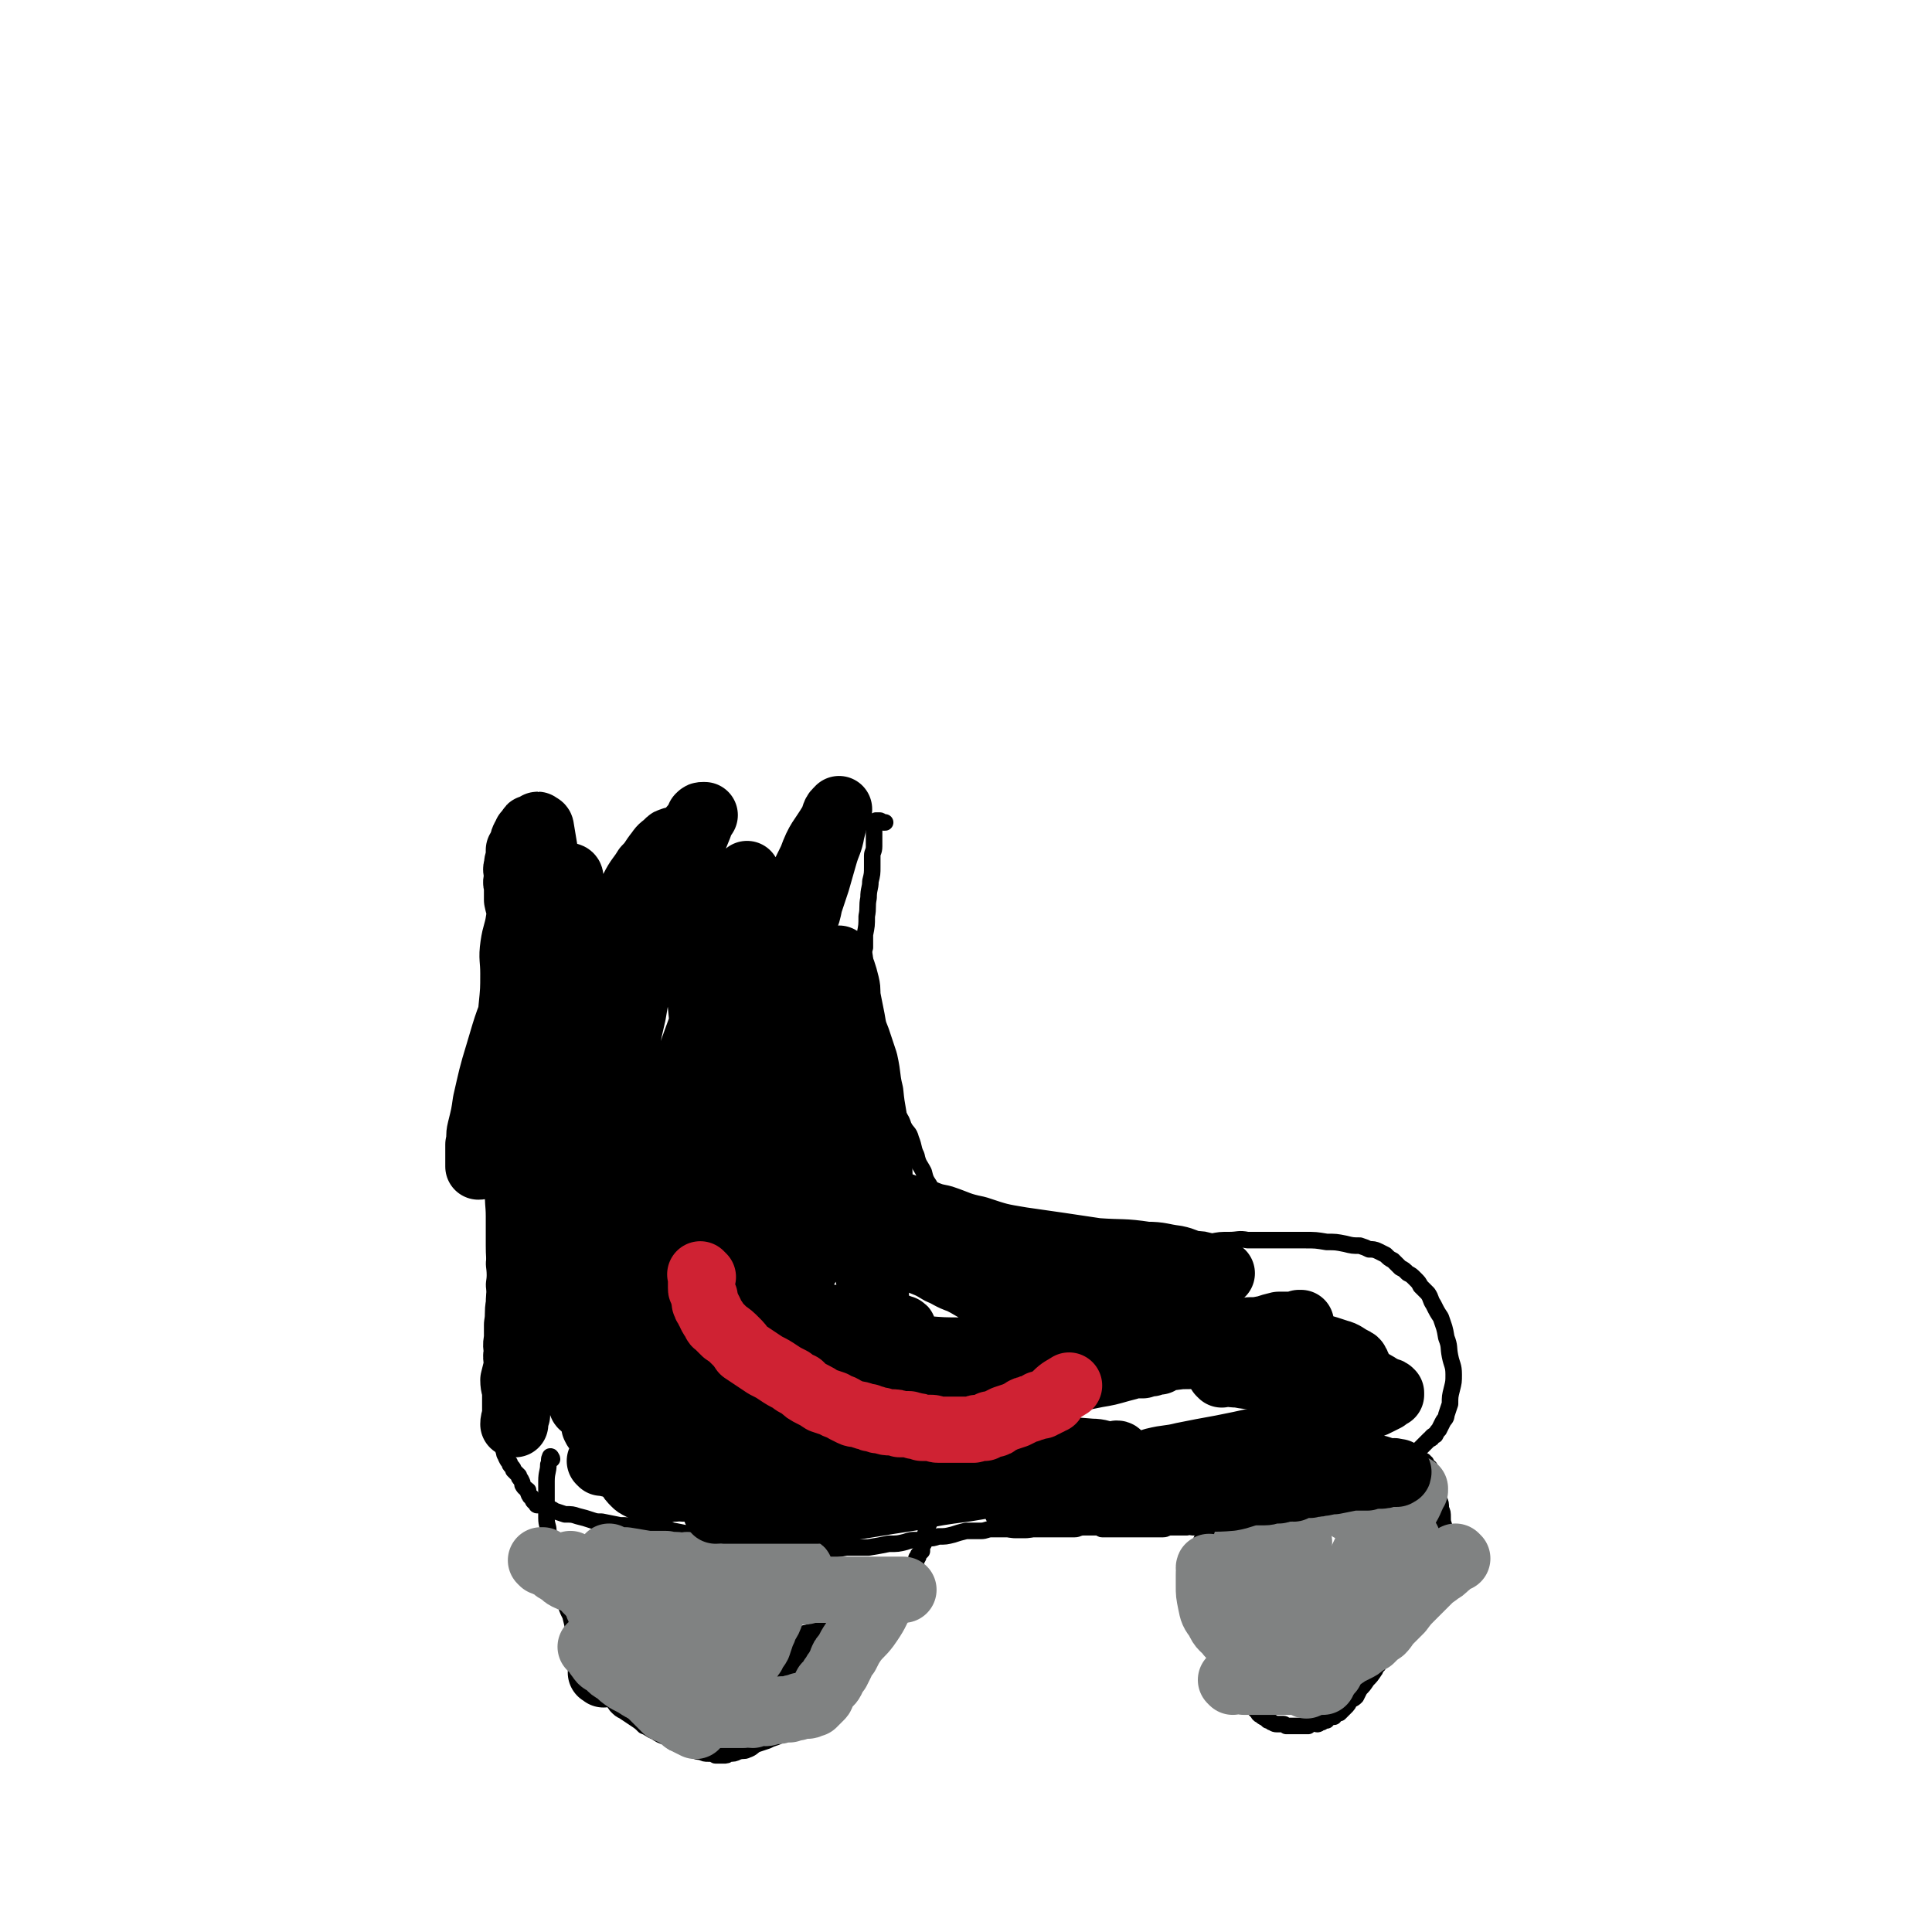 <svg viewBox='0 0 1050 1050' version='1.1' xmlns='http://www.w3.org/2000/svg' xmlns:xlink='http://www.w3.org/1999/xlink'><g fill='none' stroke='#000000' stroke-width='9' stroke-linecap='round' stroke-linejoin='round'><path d='M285,455c0,0 -1,-1 -1,-1 0,0 0,0 0,1 0,0 0,0 0,0 1,0 0,-1 0,-1 0,0 0,0 0,1 0,0 0,0 0,0 1,0 0,-1 0,-1 0,0 0,0 0,1 0,0 0,0 0,0 1,0 0,-1 0,-1 0,0 0,1 0,2 0,0 0,0 0,0 0,2 0,2 0,3 -1,3 -1,3 -1,6 -1,5 -1,5 -2,9 -1,4 -1,4 -2,9 -1,6 -2,6 -3,11 -1,6 -2,6 -3,13 -1,7 -1,7 -2,15 0,7 0,7 -1,15 0,6 0,6 -1,13 0,6 -1,6 -1,12 0,7 0,7 0,14 0,8 0,8 1,16 0,8 0,8 0,15 0,7 0,7 0,13 0,5 0,5 0,11 0,6 0,6 0,12 0,7 0,7 0,14 0,7 0,7 0,13 0,7 0,7 0,13 -1,5 0,5 0,10 0,4 -1,4 0,9 0,4 0,4 0,8 0,4 0,4 0,8 0,4 1,4 1,8 0,3 0,3 0,7 0,3 1,3 1,7 0,2 0,3 0,6 0,2 0,2 1,5 0,2 0,2 0,5 0,2 0,2 0,4 0,2 0,2 0,3 0,2 0,2 0,4 0,1 0,1 0,2 0,2 0,2 0,4 0,1 0,1 0,3 0,1 0,1 0,2 0,1 0,1 0,2 0,2 0,2 1,3 0,2 0,2 0,3 1,1 0,1 1,3 0,2 1,2 1,3 1,2 1,2 2,3 0,1 0,1 1,2 1,1 1,1 1,2 1,1 1,1 1,1 1,1 1,1 2,2 0,1 0,1 1,2 1,2 1,2 1,3 1,2 2,2 3,3 0,1 0,2 1,3 0,1 1,0 1,1 1,1 0,1 1,2 0,0 1,0 1,1 1,0 0,1 1,1 1,0 1,0 2,0 2,1 2,1 4,2 2,0 2,0 3,1 3,1 3,1 6,2 4,0 4,0 7,1 4,1 4,1 7,2 3,1 3,1 6,1 5,1 5,1 10,2 4,0 4,0 9,1 5,0 5,0 11,1 4,0 4,0 9,1 5,1 5,1 10,2 6,2 6,2 12,3 6,1 6,1 12,2 5,1 5,1 11,2 4,0 4,0 9,0 4,1 4,0 7,1 4,0 4,0 7,0 3,0 3,0 7,0 4,0 4,0 8,0 5,0 5,0 11,-1 6,0 6,0 12,0 6,-1 6,-1 11,-2 5,0 5,0 9,-1 3,-1 3,-1 6,-1 3,0 3,0 6,-1 3,0 3,0 6,-1 4,0 4,0 8,-1 3,-1 3,-1 7,-2 4,0 4,0 8,0 3,0 3,-1 6,-1 3,0 3,0 6,0 2,0 2,0 5,0 3,0 3,0 6,0 2,0 2,0 5,0 2,0 2,0 4,0 2,0 2,0 4,0 1,0 1,0 3,0 1,0 1,0 3,0 2,0 2,0 3,0 1,0 1,0 2,0 2,0 2,0 4,0 2,0 2,-1 5,-1 2,0 2,0 4,0 2,0 2,0 4,0 1,0 1,1 2,1 2,0 2,0 3,0 1,0 1,0 2,0 1,0 1,0 1,0 3,0 3,0 5,0 2,0 2,0 5,0 3,0 3,0 5,0 2,0 2,0 4,0 2,0 2,0 4,0 2,0 2,0 4,0 2,0 2,-1 4,-1 3,0 3,0 5,0 2,0 2,0 4,0 2,-1 2,0 3,0 2,0 2,0 3,0 1,0 1,0 3,0 1,0 1,0 2,0 1,0 1,0 3,0 1,0 1,0 2,0 1,0 1,0 2,0 2,0 2,0 3,0 1,-1 1,-1 1,-1 1,-1 1,-1 2,-1 1,0 1,0 2,0 2,0 2,-1 3,-1 2,0 2,0 4,0 2,0 2,0 3,0 2,-1 2,-1 4,-1 1,0 1,0 3,0 1,-1 1,-1 2,-1 1,0 1,-1 2,-1 1,0 1,0 2,0 0,0 0,0 0,0 1,0 1,0 2,0 1,0 0,0 1,0 1,-1 1,0 2,0 0,0 0,0 1,0 1,-1 1,-1 1,-1 1,-1 1,-1 2,-1 0,0 0,0 1,0 1,0 1,-1 2,-1 0,0 0,0 1,0 0,0 0,0 1,0 0,0 0,0 1,0 0,0 0,0 1,0 0,0 0,0 0,0 0,0 0,0 0,0 1,-1 1,-1 1,-1 1,-1 1,0 2,-1 1,0 1,0 1,0 1,0 1,0 2,-1 0,0 0,0 1,-1 0,0 0,1 1,1 0,-1 0,-1 1,-1 0,0 0,0 1,-1 0,0 0,0 0,0 0,0 0,-1 1,-1 1,0 1,0 2,-1 1,0 0,0 1,0 0,0 1,0 1,0 1,0 1,-1 2,-1 0,0 0,0 1,0 0,-1 0,0 1,-1 0,0 0,0 0,0 0,-1 0,-1 1,-1 0,0 0,0 0,0 0,-1 0,-1 1,-1 0,0 0,0 1,0 1,0 1,0 1,-1 1,0 1,0 2,-1 1,0 1,0 2,0 1,-1 1,0 2,-1 0,0 0,-1 1,-1 0,0 0,0 1,0 0,0 0,0 1,0 0,-1 0,-1 1,-1 0,0 -1,0 0,0 0,0 0,0 0,0 1,0 1,0 1,0 0,0 0,0 0,0 0,0 0,0 1,0 0,0 0,0 1,0 0,0 0,0 0,0 0,0 0,0 0,0 0,0 0,0 0,0 1,-1 1,-1 1,-1 0,0 0,0 0,0 1,0 1,0 2,-1 1,0 1,0 1,-1 1,-1 1,-1 2,-1 1,-1 1,-1 2,-1 1,0 1,0 2,0 1,-1 1,-2 2,-3 2,-1 2,0 3,-1 1,-1 1,-1 2,-2 1,0 1,-1 2,-1 2,-1 2,-1 3,-2 1,-2 1,-2 3,-3 1,-1 1,-1 2,-2 1,-1 1,-1 2,-2 1,-1 1,-1 2,-2 1,0 1,0 1,-1 1,-1 1,-1 2,-1 1,-2 1,-2 2,-3 1,-2 1,-2 2,-4 1,-2 2,-2 2,-4 1,-3 1,-3 2,-6 0,-4 0,-4 1,-8 1,-4 1,-4 1,-8 0,-5 -1,-5 -2,-10 -1,-5 0,-5 -2,-10 -1,-6 -1,-5 -3,-11 -2,-3 -2,-3 -4,-7 -2,-3 -1,-3 -3,-6 -2,-2 -2,-2 -4,-4 -1,-2 -1,-2 -3,-4 -2,-2 -2,-2 -4,-3 -2,-2 -2,-2 -4,-3 -2,-2 -2,-2 -4,-4 -2,-1 -2,-1 -4,-3 -2,-1 -2,-1 -4,-2 -2,-1 -3,-1 -5,-1 -2,-1 -2,-1 -5,-2 -4,0 -4,0 -8,-1 -5,-1 -5,-1 -10,-1 -6,-1 -6,-1 -12,-1 -5,0 -5,0 -11,0 -5,0 -5,0 -10,0 -5,0 -5,0 -10,0 -5,-1 -5,0 -10,0 -5,0 -5,0 -10,1 -5,0 -5,1 -10,1 -5,1 -5,0 -10,1 -4,0 -4,0 -9,0 -4,1 -4,1 -8,1 -2,0 -2,0 -5,0 -3,0 -3,0 -6,0 -2,0 -2,-1 -4,-1 -2,0 -2,0 -4,0 -1,0 -1,0 -2,0 -2,-1 -2,-1 -3,-1 -2,-1 -2,-1 -4,-1 -2,0 -2,0 -4,-1 -4,0 -4,0 -7,-1 -4,-1 -4,-1 -8,-2 -4,-2 -4,-1 -8,-2 -4,-1 -4,-1 -7,-2 -3,-1 -3,-2 -6,-3 -3,0 -3,0 -6,-1 -2,-1 -2,-1 -5,-1 -2,-1 -2,-1 -5,-1 -2,-1 -2,-1 -5,-1 -2,-1 -2,0 -4,-1 -2,0 -2,-1 -4,-1 -1,-1 -1,-1 -3,-1 -1,0 -1,0 -3,-1 -1,0 -1,0 -2,-1 0,0 0,-1 -1,-1 -1,0 -1,0 -2,-1 0,0 0,0 -1,-1 0,0 -1,0 -1,0 -1,-1 -1,-1 -2,-2 -1,-1 -1,-1 -2,-2 -1,-2 -1,-2 -2,-4 -2,-3 -2,-3 -3,-7 -2,-4 -3,-4 -4,-9 -2,-4 -1,-4 -3,-9 -1,-4 -2,-3 -4,-7 -1,-3 -1,-3 -3,-6 -1,-3 -1,-3 -2,-5 -2,-3 -2,-3 -2,-6 -1,-3 -1,-3 -2,-5 -2,-5 -2,-4 -3,-9 -2,-5 -1,-5 -2,-11 -1,-4 -1,-4 -2,-8 -1,-5 -1,-5 -2,-9 0,-3 0,-3 -1,-6 -1,-3 0,-3 -1,-5 0,-2 -1,-2 -1,-3 -1,-3 -1,-3 -1,-5 0,-2 0,-2 1,-4 0,-2 0,-2 0,-4 0,-2 0,-2 0,-4 0,-3 -1,-4 0,-7 0,-3 0,-3 0,-7 1,-5 1,-5 1,-10 1,-5 0,-5 1,-10 0,-5 1,-5 1,-9 1,-4 1,-4 1,-8 0,-3 0,-3 0,-6 0,-2 1,-2 1,-5 0,-2 0,-2 0,-4 0,-2 0,-2 0,-4 0,-1 0,-1 0,-2 0,-1 0,-1 0,-2 0,0 0,0 0,0 0,-1 0,-1 1,-2 0,0 0,0 0,0 1,0 1,0 2,0 1,0 1,1 2,1 1,0 1,0 1,0 '/><path d='M300,793c0,-1 -1,-1 -1,-1 0,-1 0,0 0,0 0,0 0,0 0,0 1,0 0,0 0,0 0,-1 0,0 0,0 0,0 0,0 0,0 1,0 0,-1 0,0 -1,1 0,2 -1,4 0,4 -1,4 -1,9 0,5 0,5 0,10 0,5 0,5 0,10 0,4 1,4 1,7 1,5 1,5 2,9 0,4 0,4 1,8 1,6 2,5 3,10 2,5 1,5 3,10 1,5 1,5 3,9 1,4 1,4 2,9 2,3 2,3 3,7 2,3 2,3 3,6 1,3 1,4 3,7 1,3 2,3 4,6 3,4 3,4 6,9 2,2 2,2 4,5 2,2 2,2 4,3 3,2 3,2 6,4 3,2 3,2 5,4 3,1 3,2 6,3 3,2 3,2 6,3 2,1 2,1 4,3 3,1 3,1 6,2 2,1 2,1 5,2 2,1 2,1 4,1 2,1 2,1 4,1 1,0 1,0 3,0 1,0 0,1 1,1 1,0 2,0 3,0 0,0 0,0 1,0 2,0 2,0 3,-1 3,0 3,0 5,-1 3,-1 3,0 5,-1 3,-1 3,-2 5,-3 3,-1 3,-1 6,-2 2,-1 2,-1 5,-2 2,-1 2,-1 4,-3 3,-1 3,-1 5,-2 2,-2 2,-1 4,-3 2,-1 2,-1 3,-2 1,-2 1,-2 3,-3 1,-1 1,-1 3,-2 1,-1 1,-1 2,-2 1,-1 1,-1 2,-1 1,-1 1,-1 2,-2 1,0 1,-1 2,-1 1,-1 1,-1 2,-2 1,0 2,0 3,-1 0,-1 0,-1 1,-2 1,-2 2,-2 3,-4 2,-1 1,-2 2,-3 2,-2 2,-2 3,-4 2,-3 1,-3 3,-6 1,-2 1,-2 3,-4 1,-3 1,-3 2,-5 1,-3 1,-3 2,-5 1,-2 2,-2 3,-4 0,-1 0,-1 1,-3 1,-2 1,-2 2,-4 1,-1 0,-2 1,-3 1,-2 2,-1 3,-3 1,-1 1,-1 2,-3 1,-1 0,-1 1,-2 0,-1 0,-1 1,-2 0,-1 0,-1 1,-2 1,-1 1,-1 2,-2 0,-1 0,-1 0,-1 1,-2 1,-2 2,-3 0,0 0,0 0,-1 1,-1 1,-1 2,-3 0,-1 0,-1 0,-1 1,-1 1,-1 1,-2 0,-1 0,-1 0,-1 0,-1 1,0 1,-1 0,0 0,-1 0,-1 0,0 0,0 1,-1 0,0 0,0 0,0 1,-1 1,-1 1,-1 0,-1 0,-1 0,-2 0,-1 0,-1 1,-2 0,-2 0,-2 1,-4 0,-1 0,-1 0,-2 1,-2 1,-2 1,-3 0,-1 1,-1 1,-3 0,-1 0,-1 0,-1 0,-1 0,-1 0,-2 0,0 0,0 0,0 0,-1 0,-1 0,-1 0,0 0,0 0,0 0,-1 0,-1 0,-1 0,0 0,0 0,-1 0,0 0,0 0,0 0,1 -1,0 -1,0 0,0 0,0 1,0 0,0 0,0 1,0 0,0 0,0 0,0 0,0 0,0 0,0 1,0 1,0 1,0 '/><path d='M654,838c0,0 -1,-1 -1,-1 0,0 0,1 0,1 0,0 0,0 0,0 1,0 0,-1 0,-1 0,0 0,1 0,1 0,0 0,0 0,0 1,0 0,-1 0,-1 0,0 0,1 0,1 0,0 0,0 0,0 1,0 0,-1 0,-1 0,0 0,0 0,1 0,0 0,1 0,1 0,1 1,1 1,2 0,1 0,1 1,3 0,2 0,2 1,5 0,1 0,1 0,3 1,2 1,2 2,5 1,3 1,3 1,6 1,3 1,3 2,6 0,4 0,4 1,7 1,4 1,4 2,7 0,4 1,4 2,7 1,3 0,4 1,7 1,4 2,3 3,7 1,3 1,3 1,5 1,3 1,3 2,6 1,2 1,2 3,4 1,2 1,2 2,3 1,2 1,2 2,4 0,1 0,1 1,2 1,1 1,1 2,2 1,1 1,2 2,2 1,1 1,1 3,2 0,0 0,0 1,1 1,0 1,0 2,1 1,0 1,1 3,1 1,0 1,0 3,0 1,0 1,0 2,1 2,0 2,0 3,0 1,0 1,0 3,0 1,0 1,0 2,0 1,0 1,0 2,0 1,0 1,0 2,0 1,-1 1,-1 3,-2 1,0 1,1 2,1 1,0 1,-1 2,-1 1,0 0,0 1,-1 1,0 1,0 2,0 0,-1 0,-1 1,-1 0,0 0,0 0,0 1,-1 1,-1 2,-1 0,0 0,0 1,0 0,0 0,-1 1,-2 1,0 1,0 2,0 1,-1 1,-1 2,-2 0,0 0,0 1,-1 1,-1 1,-1 1,-1 1,-1 1,-2 2,-3 1,-1 1,0 3,-2 1,-2 1,-2 2,-4 2,-2 2,-2 4,-5 2,-2 2,-2 4,-5 1,-1 0,-2 2,-3 1,-2 1,-2 2,-3 1,-1 1,-1 1,-2 1,-1 1,-1 2,-2 1,-2 0,-2 1,-3 1,-1 1,-1 2,-2 2,-2 2,-2 3,-4 1,-2 1,-2 2,-3 1,-3 1,-2 3,-5 1,-1 1,-1 2,-3 1,-2 1,-2 2,-4 1,-1 1,0 2,-2 1,-1 1,-1 1,-2 1,-2 1,-1 2,-2 1,-2 0,-2 1,-3 1,-2 1,-2 2,-3 0,-2 0,-2 1,-4 1,-2 1,-2 1,-4 1,-2 1,-2 2,-4 0,-2 1,-2 1,-4 0,-1 0,-1 0,-3 0,-2 1,-2 1,-4 0,-1 0,-1 0,-2 0,-2 0,-1 1,-2 0,-2 0,-1 1,-3 0,-1 0,-1 0,-2 -1,-3 -1,-3 -1,-5 0,-3 0,-3 -1,-5 0,-3 0,-3 -1,-5 -1,-2 -1,-2 -1,-4 -1,-2 -1,-2 -1,-4 0,-1 0,-1 -1,-2 0,-1 0,-1 0,-2 -1,0 0,0 0,0 -1,-1 -1,-1 -1,-2 0,0 0,-1 0,-1 0,-1 -1,0 -1,-1 0,0 0,-1 0,-1 0,-1 0,0 -1,-1 0,0 0,0 0,0 -1,-1 -1,-1 -1,-1 0,0 0,0 0,-1 -1,0 -1,0 -1,-1 '/></g>
<g fill='none' stroke='#000000' stroke-width='36' stroke-linecap='round' stroke-linejoin='round'><path d='M346,859c-1,-1 -1,-1 -1,-1 -1,-1 0,0 0,0 0,0 0,0 0,0 0,0 0,0 0,0 -1,-1 0,0 0,0 0,0 0,0 0,0 2,1 2,1 4,1 4,1 4,1 8,1 5,1 5,1 10,1 6,1 6,1 12,2 5,0 5,0 11,1 4,1 4,1 8,2 4,0 4,1 7,2 0,0 0,0 1,0 '/><path d='M328,910c-1,-1 -1,-1 -1,-1 -1,-1 0,0 0,0 0,0 0,0 0,0 0,0 -1,0 0,0 1,-1 2,-1 4,-1 2,-1 2,-1 5,-1 3,0 3,0 7,0 3,0 3,0 7,0 3,0 3,0 6,0 3,0 3,0 5,1 2,0 2,0 3,0 2,1 3,1 5,1 3,1 3,1 6,1 6,0 6,1 12,1 12,-1 12,-1 23,-4 17,-3 17,-3 34,-7 3,-1 3,-1 7,-2 '/><path d='M392,925c0,0 -1,-1 -1,-1 0,0 0,1 1,1 0,0 0,0 0,0 0,0 -1,-1 -1,-1 0,0 0,1 1,1 0,0 0,0 0,0 -6,-1 -6,-1 -11,-2 -5,0 -5,0 -10,-2 -6,-2 -6,-2 -12,-4 -5,-2 -5,-2 -9,-4 -4,-2 -3,-2 -6,-4 -2,-2 -2,-2 -4,-4 -2,-2 -2,-2 -4,-4 -1,-2 -1,-2 -2,-5 -1,-2 -1,-2 -2,-4 -1,-3 -1,-3 -2,-5 0,-1 1,-1 1,-1 0,-2 -1,-2 0,-3 0,-2 0,-2 1,-3 2,-1 2,-1 4,-2 4,-2 4,-2 8,-4 5,-1 5,-2 9,-3 4,-2 5,-1 9,-2 3,-1 3,-1 6,-1 3,-1 3,0 6,0 2,0 2,-1 5,0 3,1 2,1 5,2 4,2 4,2 7,4 3,3 3,3 5,5 3,3 3,2 6,5 1,1 1,1 2,3 1,2 1,2 2,3 1,2 1,2 1,4 0,1 0,1 0,3 -1,1 -1,1 -2,2 -2,2 -2,2 -3,3 -4,2 -4,2 -8,3 -7,1 -7,1 -13,2 -7,1 -7,0 -14,1 -6,0 -6,0 -12,0 -4,-1 -4,-1 -9,-2 -3,-1 -3,-1 -6,-2 -2,-1 -2,-1 -3,-2 -2,-2 -2,-2 -3,-3 -1,-2 -1,-2 -2,-4 -1,-2 -1,-2 0,-5 0,-3 0,-3 1,-6 1,-4 2,-4 4,-7 2,-4 2,-4 5,-7 2,-3 2,-2 4,-5 1,-1 1,-1 3,-3 1,-1 2,-1 3,-2 1,0 1,-1 1,-1 1,-1 1,-1 1,-1 '/></g>
<g fill='none' stroke='#808282' stroke-width='36' stroke-linecap='round' stroke-linejoin='round'><path d='M352,875c0,0 -1,-1 -1,-1 0,0 1,0 1,1 0,0 0,0 0,0 0,0 -1,-1 -1,-1 0,0 1,0 1,1 0,0 0,0 0,0 3,1 2,1 5,2 3,1 3,1 6,2 3,1 3,2 7,3 4,2 4,2 8,4 4,1 4,1 9,3 3,1 3,1 6,3 1,0 2,0 3,1 2,0 2,0 3,1 1,1 1,1 2,1 1,1 1,1 1,1 0,0 0,1 0,1 0,1 0,1 0,1 0,1 0,1 -1,2 0,1 -1,1 -1,2 -1,0 -1,0 -2,1 0,1 0,1 -1,1 -1,2 -1,2 -3,3 -2,1 -2,1 -4,1 -2,1 -2,2 -5,2 -3,1 -3,1 -7,1 -2,-1 -2,-1 -5,-2 -2,-1 -2,-1 -3,-2 -1,-1 -1,-1 -2,-3 0,-2 0,-2 1,-5 1,-3 1,-3 2,-6 2,-3 2,-3 3,-6 1,-2 1,-2 3,-3 1,-1 1,-1 2,-2 1,-1 1,-1 3,-1 1,-1 1,-2 3,-2 3,0 3,1 5,2 '/><path d='M355,898c-1,-1 -1,-1 -1,-1 -1,-1 0,0 0,0 0,0 0,0 0,0 0,0 0,0 0,0 -1,-1 0,0 0,0 3,-2 3,-2 6,-5 6,-4 6,-4 12,-7 9,-6 9,-5 18,-10 6,-3 6,-3 12,-6 3,-1 3,-1 6,-2 2,-1 2,-1 4,-1 2,-1 2,-1 3,-1 1,0 1,0 2,0 1,0 1,0 2,0 0,0 0,0 0,0 1,0 1,-1 1,0 1,1 0,1 0,2 0,2 -1,2 -1,4 0,3 0,3 0,6 -1,3 -1,3 -3,6 -1,3 -1,3 -2,5 -1,3 -1,3 -2,6 -1,2 -2,2 -3,5 -1,1 -1,1 -2,3 -1,1 -1,1 -3,3 -1,1 -1,2 -3,3 -2,2 -3,2 -6,3 -4,2 -4,2 -9,3 -4,1 -5,1 -10,1 -6,0 -6,0 -12,-1 -4,-1 -4,-1 -8,-3 -3,-2 -3,-2 -6,-5 -3,-3 -2,-3 -5,-6 -2,-3 -2,-3 -4,-7 -2,-3 -1,-3 -3,-6 -1,-2 -1,-2 -3,-4 0,-2 0,-2 -1,-4 0,-1 0,-1 0,-2 0,-1 0,-1 0,-2 0,-2 -1,-2 -1,-3 0,0 0,0 0,-1 0,-1 0,-1 0,-1 0,0 0,0 0,0 0,0 0,0 1,-1 0,0 0,0 1,-1 2,0 2,0 5,0 2,-1 2,-1 5,-1 3,0 3,0 6,1 3,0 3,0 6,1 3,1 4,1 7,3 3,3 3,3 6,6 3,3 2,3 5,6 3,2 3,2 6,4 2,2 2,2 4,4 2,2 2,2 4,4 0,0 0,0 1,1 '/><path d='M320,865c0,-1 -1,-1 -1,-1 0,-1 0,0 1,0 0,0 0,0 0,0 0,0 -1,0 -1,0 0,-1 0,0 1,0 0,0 0,0 0,0 0,0 -1,0 -1,0 0,-1 0,0 1,0 0,0 0,0 0,0 0,0 -1,0 -1,0 0,-1 0,0 1,0 0,0 0,0 0,0 0,0 0,0 0,0 1,0 1,-1 1,-1 2,0 2,0 3,0 1,0 1,0 2,0 1,0 1,0 3,1 1,1 1,1 2,1 2,2 2,2 4,3 2,2 2,2 4,5 3,3 3,3 6,6 3,4 3,4 6,8 2,3 2,3 4,6 2,2 2,2 4,4 2,1 1,1 2,3 1,1 1,1 1,2 '/><path d='M295,849c0,0 -1,-1 -1,-1 0,0 1,0 1,0 0,0 0,0 0,0 0,1 -1,0 -1,0 0,0 1,0 1,0 0,0 0,0 0,0 0,1 -1,0 -1,0 0,0 1,0 1,0 0,0 0,0 0,0 2,2 2,2 5,3 2,2 2,2 4,3 2,1 2,2 4,3 2,1 2,1 5,2 3,1 3,1 6,3 4,2 4,2 9,4 3,2 4,2 7,4 4,2 4,2 8,4 4,3 3,4 7,7 3,3 3,2 6,5 3,3 2,3 5,5 2,2 2,2 3,4 2,1 2,1 3,2 1,1 1,1 2,2 1,1 1,0 2,1 '/><path d='M311,851c0,0 -1,-1 -1,-1 0,0 0,0 1,1 0,0 0,0 0,0 0,0 -1,-1 -1,-1 0,0 0,0 1,1 0,0 0,0 0,0 0,0 -1,-1 -1,-1 0,0 0,0 1,1 0,0 0,0 0,0 1,1 1,1 2,2 1,2 1,2 2,3 1,2 1,2 2,4 2,3 3,3 5,6 2,3 2,3 3,7 2,4 1,4 3,9 1,4 1,4 3,8 2,3 2,3 4,7 2,3 2,3 3,6 2,2 2,2 4,5 1,2 1,2 3,4 1,2 1,2 3,4 2,2 2,2 5,4 2,2 2,2 4,4 3,3 3,3 5,5 2,1 3,1 5,2 1,1 1,1 3,2 1,1 1,1 2,2 1,0 1,0 2,1 2,1 2,1 4,2 0,0 0,0 0,0 '/><path d='M322,896c0,0 -1,-1 -1,-1 0,0 1,0 1,1 0,0 0,0 0,0 0,0 -1,-1 -1,-1 0,0 1,0 1,1 1,0 1,0 2,1 1,2 0,2 2,4 1,2 2,2 4,3 2,2 2,3 5,4 3,3 3,3 6,5 4,2 4,2 7,4 4,2 4,1 7,3 4,2 4,2 7,4 3,1 3,1 6,2 2,1 2,1 4,2 2,0 2,0 3,1 1,1 1,1 2,1 2,1 2,1 3,1 1,0 1,0 1,1 1,0 1,0 2,0 3,1 3,0 6,0 4,0 4,0 9,0 3,0 3,0 6,0 2,-1 3,0 5,0 2,-1 2,-1 3,-2 2,0 2,1 4,1 2,0 2,-1 4,-1 3,0 3,0 5,-1 2,0 2,0 4,0 2,-1 2,-1 4,-1 1,-1 1,0 2,-1 2,0 2,0 3,0 0,0 0,0 1,0 1,0 1,-1 1,-1 1,0 1,0 2,0 0,0 0,0 0,0 1,-1 1,-1 2,-2 1,-1 1,-1 2,-2 1,-1 0,-1 1,-2 1,-2 1,-2 2,-4 1,-1 2,-1 3,-3 0,-1 0,-1 1,-2 1,-2 1,-2 2,-3 1,-2 1,-2 2,-4 1,-3 1,-3 3,-5 2,-4 2,-4 4,-7 3,-4 4,-4 7,-8 5,-7 5,-8 8,-14 '/><path d='M332,847c0,0 -1,-1 -1,-1 0,0 0,1 1,1 0,0 0,0 0,0 0,0 -1,-1 -1,-1 0,0 0,1 1,1 0,0 0,0 0,0 0,0 -1,-1 -1,-1 0,0 0,1 1,1 0,0 0,0 0,0 4,1 4,1 8,1 6,1 6,1 12,2 5,0 5,0 10,0 4,1 4,0 8,1 3,0 3,-1 5,0 3,0 3,0 6,0 2,0 2,0 5,0 4,0 4,1 8,1 4,0 4,1 8,1 5,0 5,0 10,0 5,0 5,0 9,0 3,0 3,0 6,0 2,0 2,0 4,0 1,0 2,-1 3,0 1,0 1,0 1,1 '/><path d='M355,861c-1,0 -1,-1 -1,-1 -1,0 0,0 0,0 0,0 0,0 0,0 0,1 0,0 0,0 -1,0 0,0 0,0 0,0 0,0 0,0 0,1 0,0 0,0 -1,0 0,0 0,0 0,0 0,0 0,0 1,0 1,0 2,0 1,0 1,1 2,1 2,1 2,1 5,1 2,1 2,1 4,1 3,0 3,0 6,0 5,1 5,1 10,1 6,0 6,0 11,0 4,0 4,1 8,1 3,0 3,0 6,0 4,0 4,0 7,0 4,0 4,0 7,0 4,0 4,0 7,0 4,0 4,0 7,0 3,0 3,-1 6,-1 2,0 2,0 4,0 1,0 1,0 2,0 2,0 2,0 3,0 1,0 1,0 2,0 0,0 0,0 1,0 2,0 2,0 3,0 2,0 2,0 3,0 2,0 2,0 4,0 3,0 3,0 5,0 3,0 3,0 6,0 2,0 2,0 5,0 2,0 2,0 5,0 1,0 1,0 3,0 1,0 1,0 2,0 1,0 1,0 1,0 '/><path d='M706,838c0,0 -1,-1 -1,-1 0,0 1,1 1,1 0,0 0,0 0,0 0,0 -1,-1 -1,-1 0,0 1,1 1,1 0,0 0,0 0,0 0,0 -1,-1 -1,-1 0,2 1,3 1,6 0,3 0,3 0,6 0,5 0,5 0,10 -1,5 -1,5 -1,10 0,7 0,7 0,13 0,5 -1,5 -1,9 0,5 0,5 0,9 1,4 1,4 2,7 0,3 0,3 1,5 1,2 1,2 3,4 '/><path d='M679,838c-1,0 -1,-1 -1,-1 -1,0 0,1 0,1 0,0 0,0 0,0 0,0 0,-1 0,-1 -1,0 0,1 0,1 0,0 0,0 0,0 0,0 0,-1 0,-1 -2,4 -2,5 -3,9 0,5 0,5 1,10 0,5 0,5 2,11 2,5 2,5 5,11 2,3 3,3 5,7 2,3 2,3 4,6 2,2 2,2 4,4 2,1 2,1 3,2 1,1 1,1 2,2 '/><path d='M658,853c0,-1 -1,-1 -1,-1 0,-1 1,0 1,0 0,0 0,0 0,0 -1,2 -1,2 -1,4 0,3 0,3 0,6 0,4 0,4 1,9 1,5 1,5 4,9 2,5 3,4 6,8 3,3 3,3 7,6 2,2 2,2 4,4 2,2 2,2 4,4 2,1 2,0 3,1 1,1 1,2 2,2 2,1 2,1 3,2 '/><path d='M765,837c0,0 -1,-1 -1,-1 0,0 0,0 0,0 0,0 0,0 0,0 1,1 0,0 0,0 0,0 0,0 0,0 0,0 0,0 0,0 -1,5 -1,5 -2,9 -1,5 0,5 -2,10 -1,4 -2,4 -3,9 -2,5 -1,5 -3,10 -1,3 -1,3 -2,6 0,0 0,0 0,0 '/><path d='M757,823c0,-1 -1,-1 -1,-1 0,-1 1,0 1,0 0,0 0,0 0,0 0,0 0,-1 -1,0 0,0 0,1 -1,2 -2,2 -2,2 -4,4 -3,6 -3,6 -7,11 -4,9 -4,9 -9,18 -3,7 -3,7 -6,13 -2,4 -2,4 -4,8 -1,2 -1,2 -1,4 -1,1 -1,1 -1,2 0,1 0,1 0,2 '/><path d='M769,810c0,0 -1,-1 -1,-1 0,0 1,0 1,0 0,0 0,0 0,0 0,1 -1,0 -1,0 0,0 1,0 1,0 -1,3 -1,3 -2,5 -2,5 -3,5 -5,9 -2,4 -2,4 -4,8 -1,3 -1,3 -3,7 -2,4 -2,4 -3,8 -2,5 -1,5 -2,10 0,3 -1,2 -1,5 '/><path d='M792,847c0,0 -1,-1 -1,-1 0,0 0,1 0,1 0,0 0,0 0,0 1,0 0,-1 0,-1 -3,2 -2,3 -5,5 -2,2 -2,2 -4,3 -2,2 -3,2 -5,4 -2,2 -2,2 -5,5 -2,2 -2,2 -5,5 -3,3 -3,3 -6,7 -3,3 -3,3 -6,6 -2,2 -2,3 -4,5 -3,2 -3,2 -6,5 -2,1 -2,1 -5,3 -1,1 -1,1 -3,2 -2,1 -2,1 -4,2 -2,0 -1,1 -3,2 -1,0 -1,0 -1,0 '/><path d='M730,887c-1,0 -1,-1 -1,-1 -1,0 0,0 0,1 0,0 0,0 0,0 0,0 0,-1 0,-1 -2,1 -2,2 -4,3 -3,2 -4,2 -7,4 -4,2 -4,2 -7,4 -3,1 -3,1 -5,3 -2,1 -2,1 -4,2 -1,1 -1,1 -2,1 -1,1 -1,0 -2,1 -1,0 -1,0 -2,1 0,0 0,0 -1,0 -1,-1 -1,-1 -2,-1 0,-1 0,-1 0,-1 -1,-1 -1,-1 -1,-1 0,0 0,0 0,0 '/><path d='M715,883c-1,0 -1,-1 -1,-1 -1,0 0,1 0,1 0,0 0,0 0,0 0,0 0,-1 0,-1 -1,0 0,1 0,1 0,0 0,0 0,0 0,1 1,1 1,1 0,2 0,2 1,4 0,2 0,2 2,4 1,2 1,2 2,4 2,1 2,2 4,3 3,1 3,1 5,1 1,0 0,0 0,0 '/><path d='M700,883c-1,0 -1,-1 -1,-1 -1,0 0,1 0,1 0,0 0,0 0,0 0,0 0,-1 0,-1 -1,0 0,1 0,1 0,0 0,0 0,0 -1,2 -2,2 -3,4 -1,1 -1,1 -1,3 -1,1 0,1 0,3 0,1 0,1 1,2 0,1 0,1 1,1 0,1 0,1 1,2 1,1 1,1 2,2 0,1 0,1 1,1 1,1 1,2 2,3 1,1 1,1 2,2 2,1 1,1 3,2 2,1 2,1 4,1 4,1 4,1 7,1 2,0 2,-1 4,-2 0,0 0,0 0,0 '/><path d='M670,914c0,0 -1,-1 -1,-1 0,0 1,0 1,1 0,0 0,0 0,0 0,0 -1,-1 -1,-1 0,0 1,0 1,1 0,0 0,0 0,0 0,0 -1,-1 -1,-1 3,0 4,0 7,1 4,0 4,0 9,0 4,0 4,0 8,0 3,0 3,0 5,0 2,0 2,0 4,0 1,0 1,0 3,0 1,0 1,0 2,0 1,0 1,0 2,0 1,0 1,0 2,0 1,0 1,0 2,0 1,0 1,0 2,0 2,0 2,0 4,0 '/><path d='M692,869c0,0 -1,-1 -1,-1 0,0 0,0 1,1 0,0 0,0 0,0 0,0 -1,-1 -1,-1 0,0 0,0 1,1 0,0 0,0 0,0 3,-1 3,-1 6,-2 3,0 3,0 6,-1 5,-1 5,-2 9,-3 5,-1 5,-1 11,-2 4,-1 4,-2 8,-3 3,-1 3,0 6,-1 3,-1 3,-1 5,-2 1,-1 1,-1 2,-2 '/><path d='M735,820c0,0 -1,-1 -1,-1 0,0 0,1 0,1 0,0 0,0 0,0 1,0 0,-1 0,-1 0,0 0,1 0,1 0,0 0,0 0,0 1,0 0,-1 0,-1 0,0 0,1 0,1 2,1 2,1 4,2 4,1 4,2 8,2 6,0 9,-1 13,-2 '/></g>
<g fill='none' stroke='#000000' stroke-width='36' stroke-linecap='round' stroke-linejoin='round'><path d='M299,619c0,-1 -1,-1 -1,-1 0,-1 0,0 1,0 0,0 0,0 0,0 0,0 -1,0 -1,0 0,-1 0,0 1,0 1,-1 1,-2 1,-4 3,-6 3,-6 6,-12 4,-13 3,-13 8,-26 9,-21 10,-21 20,-42 9,-18 9,-18 19,-36 6,-12 6,-12 12,-24 4,-7 3,-7 7,-15 1,-3 1,-3 3,-7 1,-2 1,-2 3,-4 1,-1 1,-1 2,-2 0,-1 0,-2 0,-2 1,-1 1,-1 2,-1 0,0 0,0 1,0 0,0 0,0 0,0 -2,3 -2,3 -3,6 -4,10 -4,10 -8,19 -5,13 -5,12 -10,25 -7,17 -7,17 -12,35 -4,11 -4,11 -6,23 -3,13 -3,13 -5,25 -2,11 -2,11 -4,23 -1,9 0,9 -1,17 -1,8 -1,8 -1,15 -1,7 -1,7 -2,13 0,5 0,5 0,10 -1,3 -1,3 -1,6 0,2 0,2 0,4 0,2 0,2 0,3 0,1 0,1 0,1 0,0 0,0 0,0 0,0 0,0 1,-1 2,-1 2,-1 3,-2 5,-5 5,-5 9,-11 6,-10 6,-11 11,-22 6,-12 6,-12 10,-24 6,-16 6,-17 11,-33 5,-15 6,-15 10,-31 5,-15 4,-15 8,-31 3,-9 3,-9 6,-18 2,-5 2,-5 3,-10 1,-3 1,-3 1,-6 1,-1 1,-1 2,-3 0,0 0,0 1,-1 0,0 0,0 0,0 -2,3 -2,3 -3,6 -4,13 -4,13 -6,25 -4,17 -4,17 -7,34 -4,17 -4,17 -7,34 -2,12 -1,12 -3,25 -1,7 -1,7 -2,15 0,6 0,6 -1,12 0,5 0,5 0,10 -1,6 -2,6 -2,12 -1,5 -1,5 -1,11 0,4 0,4 0,7 0,3 0,3 0,5 0,2 1,2 1,3 0,1 0,1 0,1 0,1 0,1 0,1 0,0 0,0 0,1 0,0 0,0 1,0 0,0 0,0 0,0 0,-1 0,-1 1,-1 1,-3 1,-3 3,-7 4,-11 4,-11 8,-22 8,-22 8,-22 16,-44 8,-21 9,-21 16,-42 4,-11 3,-11 6,-22 1,-4 1,-4 2,-9 0,-2 -1,-2 -2,-4 0,-1 0,-1 0,-1 -1,-1 -2,-1 -3,-1 -1,0 -2,0 -3,1 -3,3 -3,4 -5,7 -5,8 -5,8 -9,16 -6,12 -6,12 -11,24 -5,12 -5,12 -9,24 -3,11 -3,11 -6,21 -3,8 -3,8 -5,16 -3,10 -3,10 -4,19 -2,7 -1,8 -2,15 -1,7 -1,7 -1,14 -1,5 -1,5 -1,11 0,4 -1,4 -1,7 0,3 0,3 0,6 0,1 1,1 1,3 0,1 0,1 0,2 0,0 0,0 1,1 0,0 0,0 0,0 0,1 0,1 1,1 1,1 1,1 1,1 1,0 1,0 1,0 1,0 1,0 1,0 1,0 2,1 2,0 2,-1 2,-2 3,-4 3,-8 3,-7 6,-15 5,-10 5,-10 9,-21 4,-13 4,-13 8,-25 3,-10 4,-10 6,-20 2,-6 2,-6 3,-12 2,-6 2,-6 3,-13 2,-9 2,-9 4,-18 2,-10 1,-10 4,-21 2,-8 2,-7 4,-15 2,-7 1,-7 3,-14 2,-6 3,-5 4,-11 2,-4 1,-4 2,-9 1,-3 1,-2 2,-5 1,-5 1,-5 2,-9 2,-5 2,-5 3,-10 2,-6 2,-6 4,-12 2,-7 2,-7 4,-14 2,-7 3,-7 4,-13 1,-4 1,-4 2,-8 0,-2 0,-2 1,-3 0,-1 1,0 1,-1 0,0 0,0 0,0 0,1 0,-1 0,0 -3,2 -2,3 -4,7 -6,10 -7,9 -11,20 -9,18 -8,18 -15,38 -8,19 -8,18 -14,38 -5,18 -4,19 -8,38 -3,13 -3,13 -5,26 -2,10 -2,10 -3,20 -1,8 0,8 -1,16 0,7 -1,7 -1,15 0,5 1,5 1,10 1,3 1,3 1,6 0,2 0,2 1,4 0,1 0,1 0,2 0,0 0,0 0,0 0,0 0,0 0,0 0,1 -1,0 -1,0 0,0 1,0 1,0 0,-1 0,-1 0,-3 -1,-4 -2,-4 -2,-8 -2,-11 -2,-11 -4,-23 -2,-17 -2,-17 -4,-34 -3,-22 -3,-22 -4,-44 -2,-21 -2,-21 -4,-41 -1,-15 -2,-15 -4,-30 -1,-8 -1,-8 -2,-16 -1,-5 -1,-5 -2,-10 -1,-3 -1,-3 -2,-6 0,-2 0,-2 -1,-4 -1,-1 -1,-1 -2,-3 0,-1 0,-1 0,-1 0,-1 -1,0 -1,0 -1,0 -1,0 -2,1 -3,3 -3,2 -5,5 -4,5 -3,5 -7,9 -3,5 -4,5 -7,11 -3,6 -3,6 -5,12 -4,9 -5,9 -8,19 -3,11 -2,12 -3,23 -2,12 -2,12 -4,24 -2,13 -2,13 -3,25 -2,10 -1,10 -2,19 0,5 -1,5 -1,11 0,4 0,4 0,7 0,2 -1,2 -1,5 0,1 0,1 0,3 0,2 0,2 0,3 0,2 0,2 0,3 0,1 0,1 0,1 -1,1 -1,1 -1,1 0,1 0,1 0,1 0,0 0,0 0,0 -1,-1 -1,-1 -1,-2 -1,-4 -1,-4 -1,-8 0,-9 0,-9 0,-17 -1,-13 -1,-13 -1,-26 -1,-13 -1,-13 -1,-26 0,-10 0,-10 -1,-20 -1,-9 -1,-9 -2,-17 -1,-7 -1,-7 -2,-14 0,-6 0,-6 1,-12 0,-5 0,-5 0,-10 0,-3 0,-3 1,-6 0,-2 0,-2 0,-4 1,-1 1,-1 1,-1 0,0 0,0 0,0 0,0 -1,-1 -1,-1 0,0 1,0 1,1 0,1 0,1 0,2 -1,2 0,2 -1,4 -2,4 -3,4 -5,8 -5,9 -4,10 -9,19 -6,14 -7,14 -12,29 -7,16 -7,16 -12,33 -4,13 -4,14 -7,27 -1,7 -1,7 -3,15 -1,4 0,4 -1,8 0,3 0,3 0,5 0,2 0,2 0,3 0,1 0,1 0,2 0,1 0,1 0,1 0,0 0,0 0,0 0,0 0,1 0,1 1,0 1,0 2,-1 1,-1 0,-1 2,-2 0,-1 1,0 2,-1 1,-2 1,-3 2,-5 1,-5 0,-5 1,-10 2,-10 2,-10 4,-20 2,-12 2,-12 3,-24 1,-12 1,-12 2,-23 1,-10 1,-10 1,-19 0,-8 -1,-8 0,-15 1,-7 2,-7 3,-14 1,-6 0,-6 -1,-11 0,-4 0,-4 0,-8 -1,-2 0,-2 0,-5 0,-3 -1,-3 0,-5 0,-2 0,-2 1,-5 0,-2 0,-2 0,-4 1,-1 1,-1 2,-3 0,-2 0,-2 1,-4 1,-1 1,-1 1,-2 1,-1 1,-1 2,-2 0,-1 0,-1 1,-1 1,-1 1,0 2,-1 0,0 0,0 1,0 0,-1 0,-1 1,0 0,0 1,0 1,1 1,6 1,6 2,12 1,14 2,14 2,28 1,21 1,21 1,41 0,20 -1,20 -1,41 0,15 0,15 1,31 0,10 0,10 0,19 1,9 1,9 1,18 0,9 0,9 1,17 0,7 0,7 1,15 1,6 1,6 2,13 1,5 1,5 2,10 1,6 1,6 2,12 1,7 2,7 3,13 0,7 0,7 1,13 1,6 1,6 2,12 0,4 0,4 1,9 0,3 0,3 0,5 0,2 0,2 1,3 0,1 0,1 1,2 0,0 0,0 0,0 0,0 -1,0 -1,-1 0,-1 1,-1 1,-2 1,-3 0,-3 0,-6 0,-4 0,-4 0,-8 0,-7 1,-7 0,-13 0,-10 -1,-10 -1,-20 -1,-11 -1,-11 -2,-22 0,-12 -1,-12 -1,-24 -1,-14 -1,-14 -1,-29 0,-12 0,-12 -1,-24 0,-9 0,-9 -1,-18 0,-5 0,-5 0,-10 -1,-2 -1,-2 -1,-4 0,0 -1,0 -1,-1 0,0 0,0 0,-1 0,0 0,0 0,0 0,1 0,1 -1,1 -1,2 -1,2 -2,5 -3,5 -3,6 -5,11 -4,8 -5,8 -8,17 -4,8 -4,8 -6,16 -2,7 -3,7 -4,15 -1,7 0,7 0,15 0,8 0,8 0,16 0,9 1,9 1,19 0,6 -1,6 -1,13 -1,5 0,5 -1,11 0,4 0,4 0,8 -1,4 0,4 0,7 -1,3 0,3 0,7 -1,4 -1,4 -2,8 0,4 1,4 1,7 0,3 0,3 0,5 0,2 0,2 0,4 0,2 0,2 0,3 0,1 0,1 0,2 0,1 0,1 0,2 0,0 0,0 0,0 0,1 0,1 0,1 0,0 0,0 0,0 0,0 -1,0 -1,0 0,-3 1,-3 2,-5 0,-6 -1,-6 0,-12 0,-9 0,-9 1,-17 0,-12 -1,-12 0,-23 1,-8 1,-8 3,-16 0,-5 0,-5 1,-10 0,-3 0,-3 1,-6 0,-2 0,-2 1,-3 0,-2 1,-1 1,-3 1,0 0,-1 1,-1 0,-1 0,-1 1,-2 1,0 0,0 1,0 0,-1 1,-1 1,-2 0,0 0,0 0,0 1,-1 1,-1 2,-1 1,-1 1,-1 2,-1 1,0 1,0 2,0 1,1 1,1 2,2 2,2 2,3 3,5 3,8 4,8 6,16 3,10 3,10 6,21 2,10 2,10 4,20 2,7 2,7 4,15 2,7 2,7 4,14 2,6 1,6 3,12 2,6 2,6 5,12 1,4 1,4 3,9 1,2 1,2 3,4 1,2 1,2 3,4 1,1 1,1 3,2 2,1 2,1 4,2 1,0 2,0 3,0 3,0 3,0 5,0 1,0 1,0 3,-1 2,0 2,0 4,0 2,-1 2,0 4,0 1,-1 1,0 1,0 '/><path d='M327,795c0,0 -1,-1 -1,-1 0,0 0,0 0,0 0,0 0,0 0,0 1,1 0,0 0,0 0,0 0,0 0,0 0,0 0,0 0,0 4,1 4,2 8,2 7,1 7,0 14,0 8,-1 8,-1 16,-2 13,-1 13,-1 26,-3 13,-1 13,-1 25,-3 10,0 11,0 21,-1 11,-1 11,-1 23,-2 11,-1 11,-1 23,-2 8,0 8,0 17,0 7,0 7,0 15,0 8,0 8,1 17,1 7,1 7,1 15,1 6,1 6,1 12,2 5,0 5,0 10,1 4,1 4,1 8,1 5,1 5,0 10,1 5,0 5,0 10,1 3,0 3,0 6,0 2,0 2,0 4,0 1,0 1,0 2,0 0,0 0,0 0,0 0,0 0,-1 -1,-1 -1,0 -1,1 -3,1 -6,-1 -6,-2 -11,-2 -12,-1 -12,-1 -23,-1 -17,-1 -17,0 -33,0 -20,1 -20,1 -39,2 -21,1 -21,2 -42,4 -16,1 -16,1 -33,3 -11,2 -11,2 -23,3 -7,1 -7,1 -14,2 -3,0 -3,0 -6,1 -1,0 -1,0 -1,0 0,0 0,0 0,0 0,0 -1,-1 -1,-1 0,0 0,0 1,1 0,0 0,0 1,0 0,1 0,1 1,1 2,0 2,0 4,0 5,0 5,1 10,1 9,0 9,0 18,0 10,-1 10,-1 20,-1 18,-1 18,0 35,0 13,0 13,0 25,0 13,0 13,0 26,0 11,0 11,0 22,0 8,0 8,0 16,0 5,0 5,0 11,-1 5,0 5,-1 9,-1 7,0 7,1 13,1 6,0 6,-1 13,-1 5,-1 5,-1 10,-1 3,0 3,0 6,0 2,0 2,0 3,0 1,0 1,0 1,0 1,0 1,0 1,0 0,0 0,1 -1,1 -1,0 -1,0 -2,1 -3,0 -3,0 -7,0 -6,0 -6,0 -12,0 -10,0 -10,0 -20,0 -10,0 -10,-1 -20,0 -10,0 -10,0 -20,0 -14,1 -14,0 -28,1 -13,1 -13,1 -26,2 -14,1 -14,1 -27,2 -11,0 -11,0 -21,1 -7,0 -7,-1 -14,0 -5,0 -5,0 -9,1 -6,0 -6,1 -11,2 -4,1 -4,1 -8,3 -3,1 -3,1 -6,3 -1,0 -1,1 -2,2 0,0 0,0 -1,0 0,0 0,0 0,1 0,0 0,0 0,0 0,0 0,0 0,0 3,0 3,-1 5,0 6,0 6,0 13,0 8,0 8,0 16,0 10,0 10,0 21,0 13,-1 13,-1 26,-3 12,-2 12,-2 25,-4 15,-3 15,-3 30,-5 12,-2 12,-2 25,-4 8,-2 8,-2 17,-3 9,-2 9,-2 19,-2 9,-1 9,-1 18,-1 9,0 9,-1 17,-1 6,0 6,0 13,0 5,0 5,0 10,0 4,0 4,0 8,0 3,0 3,0 6,0 2,0 2,0 5,0 2,0 2,0 5,0 1,0 1,0 3,0 2,0 2,0 3,0 1,0 1,0 3,0 0,0 0,0 0,0 0,0 0,0 0,0 1,0 0,0 0,0 -1,-1 -1,-1 -2,-1 -2,0 -2,0 -4,0 -5,0 -5,0 -9,0 -8,1 -8,1 -16,2 -8,1 -8,1 -16,2 -8,2 -8,2 -16,4 -10,2 -10,2 -19,4 -8,2 -8,2 -16,3 -5,1 -5,1 -10,2 -4,1 -4,1 -8,1 -1,1 -1,1 -3,1 -1,0 -1,0 -2,1 -1,0 -1,0 -2,0 -1,1 -1,0 -1,1 -1,0 -1,0 -1,0 0,0 0,0 0,0 0,0 0,0 1,0 2,0 2,0 4,0 4,-1 4,-1 8,-1 5,-1 5,-1 11,-1 8,0 8,0 16,0 9,0 9,0 18,0 9,0 9,0 17,0 10,0 10,-1 20,-2 11,0 11,1 22,0 6,-1 6,-2 12,-3 3,0 3,0 6,0 3,0 3,-1 5,-1 1,0 1,0 3,0 1,0 1,-1 2,-1 1,0 1,0 1,0 2,0 1,0 3,0 1,-1 1,0 2,0 1,-1 1,-1 2,-1 1,-1 1,-1 3,-1 2,0 2,0 4,0 3,-1 3,0 5,-1 4,0 4,-1 8,-1 5,-1 5,-1 10,-2 4,0 4,0 8,0 3,-1 3,-1 6,-1 3,0 3,0 5,-1 1,0 1,0 2,0 2,0 2,0 3,0 0,0 0,-1 0,-1 0,0 0,0 1,0 0,0 0,0 0,0 0,1 0,0 -1,0 -2,-1 -2,0 -4,0 -3,-1 -3,-1 -6,-2 -7,0 -7,0 -14,0 -11,0 -11,0 -23,1 -9,0 -9,0 -19,1 -9,1 -9,1 -18,2 -10,1 -10,1 -19,2 -8,1 -8,1 -16,1 -6,0 -6,0 -12,0 -4,0 -4,0 -8,0 -3,0 -3,-1 -6,-1 -2,0 -2,0 -4,-1 -1,0 -1,0 -2,-1 -1,0 -1,0 0,-1 0,0 0,0 0,0 3,-2 3,-2 6,-3 7,-2 7,-2 13,-4 8,-2 8,-1 16,-3 10,-2 10,-2 21,-4 10,-2 10,-2 19,-4 8,-2 8,-2 16,-4 7,-2 7,-2 13,-5 8,-2 8,-2 16,-5 6,-2 6,-2 12,-4 5,-1 5,-1 9,-3 2,-1 2,-1 4,-2 1,-1 1,-1 2,-2 0,0 1,0 1,0 0,-1 0,-1 0,-1 -1,-1 -1,-1 -2,-1 -2,-1 -2,-1 -4,-2 -3,-2 -3,-2 -6,-3 -6,-3 -6,-2 -13,-4 -10,-2 -10,-2 -21,-4 -11,-2 -11,-2 -21,-4 -12,-1 -12,-1 -24,-2 -11,-1 -11,0 -22,0 -9,-1 -9,-1 -17,0 -7,0 -7,1 -14,2 -7,1 -7,1 -13,2 -4,1 -4,1 -9,1 -4,1 -4,1 -8,2 -2,0 -2,0 -4,0 0,0 0,0 0,0 0,0 0,0 0,0 0,0 -2,0 -1,0 4,-1 5,0 9,-1 13,-1 13,-1 25,-2 12,-2 12,-1 23,-3 8,-1 8,-1 15,-2 4,-1 4,-1 8,-1 2,0 2,0 4,-1 1,0 1,0 3,0 0,-1 0,-1 1,-1 0,0 0,0 0,0 0,0 0,-1 -1,-1 -1,0 -1,1 -2,1 -5,0 -5,-1 -10,0 -12,1 -12,0 -24,2 -20,3 -20,4 -40,8 -19,4 -19,5 -38,8 -19,4 -19,5 -38,8 -17,3 -18,3 -35,5 -17,2 -17,2 -34,4 -15,2 -15,2 -29,3 -13,2 -13,1 -25,2 -7,1 -7,2 -14,2 -4,1 -4,1 -8,1 -2,0 -2,0 -4,0 -1,0 -1,0 -1,0 -1,0 0,0 1,0 1,0 1,-1 3,-2 4,-1 4,0 8,-2 11,-3 10,-4 21,-7 15,-4 15,-4 30,-7 20,-3 20,-3 41,-5 20,-3 20,-3 40,-5 18,-2 18,-2 36,-4 10,-1 10,0 20,-2 4,0 4,-1 8,-2 3,0 3,0 6,0 1,-1 1,0 3,0 1,-1 1,-1 2,-1 1,0 1,0 1,0 0,0 0,0 0,0 1,0 0,-1 0,-1 -4,0 -4,0 -8,0 -6,0 -6,0 -13,-1 -8,0 -8,0 -16,-1 -11,-1 -11,-1 -21,-2 -11,0 -12,0 -23,-1 -10,-1 -10,-1 -20,-2 -11,-1 -11,0 -22,0 -12,-1 -12,-1 -25,-1 -9,-1 -9,-1 -18,-1 -7,0 -7,0 -15,-1 -5,0 -5,0 -9,0 -3,-1 -3,-1 -6,-2 -1,0 -1,0 -1,0 0,0 0,-1 0,-1 0,-1 0,-1 1,-1 4,-2 4,-2 8,-3 6,-2 6,-1 13,-3 6,-1 6,-1 11,-2 5,0 5,0 9,-1 2,0 2,0 5,0 3,0 3,0 5,0 3,0 3,0 5,1 4,0 4,0 9,0 6,1 6,1 12,1 7,1 7,2 14,3 4,0 4,0 9,1 2,0 2,0 4,1 1,0 1,0 1,1 0,0 0,0 0,0 -3,1 -3,1 -5,1 -9,1 -9,1 -17,1 -13,0 -13,0 -25,0 -11,-1 -11,-1 -22,-1 -10,-1 -10,-1 -20,-2 -10,-1 -10,-1 -21,-1 -7,-1 -7,-1 -15,-1 -5,0 -5,0 -10,0 -3,0 -3,0 -6,0 -2,0 -2,0 -4,0 -1,0 -1,-1 -2,-1 0,0 0,0 0,0 0,0 0,0 0,0 2,-1 2,-1 4,-2 4,-1 4,-2 7,-3 4,-2 4,-2 8,-3 3,-1 3,-2 6,-3 3,-1 3,0 6,-2 2,0 2,-1 3,-2 2,-1 2,0 3,0 1,-1 1,0 2,0 1,-1 1,-1 2,0 1,0 1,0 2,0 2,0 2,1 4,1 2,1 2,1 4,2 2,0 2,0 4,1 2,1 2,1 4,2 1,0 1,0 1,1 1,1 1,1 2,2 0,1 1,1 1,2 0,1 0,1 0,3 0,1 0,1 0,2 0,0 0,0 0,1 0,0 0,0 0,1 0,0 0,0 0,1 -1,0 -1,0 -1,0 0,0 0,0 0,1 0,0 0,0 0,0 -1,0 -1,0 -1,0 -1,-1 -1,0 -2,-1 0,-1 0,-1 -1,-2 -2,-4 -2,-4 -3,-8 -2,-7 -2,-7 -4,-14 -1,-7 -1,-7 -1,-15 -1,-9 0,-9 0,-18 0,-9 0,-9 1,-19 1,-10 1,-10 3,-19 2,-7 2,-7 5,-13 2,-6 2,-6 4,-11 3,-6 3,-6 6,-13 1,-4 1,-4 2,-8 1,-3 0,-3 1,-6 0,-1 0,-1 0,-3 0,-1 0,-1 0,-3 0,-1 0,-1 0,-2 0,-1 -1,-1 0,-2 0,0 0,0 0,-1 0,0 0,0 0,0 1,1 0,0 0,0 0,0 0,0 1,1 1,1 2,1 2,3 2,5 2,5 3,11 2,9 2,9 4,18 1,12 1,12 2,24 0,13 0,13 0,26 -1,11 -2,11 -2,21 -1,7 -1,7 -1,14 0,5 1,5 0,9 0,3 -1,3 -1,6 0,2 0,2 0,3 0,1 -1,1 -1,2 0,1 0,1 0,2 0,0 0,0 0,1 0,0 0,0 0,0 0,0 1,1 1,0 1,-2 1,-2 2,-5 5,-8 5,-8 8,-17 6,-19 7,-19 11,-37 4,-18 3,-18 5,-36 2,-13 2,-13 2,-26 1,-8 0,-8 -1,-16 0,-3 0,-3 -1,-7 0,-2 -1,-1 -1,-3 -1,-1 0,-1 -1,-2 -1,0 -1,0 -2,0 -1,0 -2,0 -3,1 0,1 0,1 -1,1 0,1 0,1 0,1 -1,1 -1,1 -1,1 0,1 0,1 1,2 0,1 0,1 1,1 1,2 2,2 3,4 2,3 2,3 4,7 3,7 3,7 5,15 3,8 3,8 4,17 2,8 2,8 3,17 1,10 2,10 3,20 1,10 0,10 1,19 1,9 2,9 4,17 1,7 1,7 2,13 1,2 1,2 1,5 1,2 0,2 1,4 0,1 1,1 1,3 1,0 0,0 1,1 0,1 0,1 0,1 0,1 0,1 0,2 0,0 0,0 0,0 0,-6 0,-6 0,-11 0,-11 0,-11 0,-23 1,-17 2,-17 2,-33 0,-14 -1,-14 -2,-27 -1,-11 -2,-11 -3,-22 -2,-8 -1,-8 -3,-17 -2,-6 -2,-6 -4,-12 -2,-5 -2,-5 -3,-11 -1,-5 -1,-5 -2,-10 -1,-5 0,-5 -1,-9 -1,-4 -1,-4 -2,-7 -1,-2 -1,-2 -2,-4 0,-1 0,-1 0,-2 0,0 0,0 0,0 0,0 0,0 0,0 0,0 0,-1 0,-1 -1,0 0,0 0,1 0,2 0,2 1,4 0,4 0,4 1,9 1,6 1,6 1,12 1,10 1,10 2,21 0,11 0,11 0,23 -1,11 0,11 -1,21 -1,12 -1,12 -3,23 -2,12 -2,12 -6,24 -3,10 -3,10 -8,20 -4,9 -5,9 -10,18 -5,8 -6,7 -11,15 -5,7 -5,7 -10,13 -3,4 -3,4 -7,8 -3,3 -3,3 -6,5 -3,2 -3,3 -6,4 -3,1 -3,1 -6,1 -3,-1 -3,-1 -7,-2 -5,-1 -5,-1 -9,-3 -5,-3 -5,-3 -9,-6 -3,-2 -3,-2 -6,-4 -4,-3 -4,-3 -7,-7 -3,-5 -3,-6 -5,-11 -3,-7 -3,-7 -5,-15 -2,-7 -2,-7 -2,-14 0,-6 1,-6 2,-13 2,-8 2,-8 5,-16 4,-9 4,-9 8,-16 4,-8 4,-8 8,-15 4,-6 4,-6 8,-12 3,-6 3,-6 6,-12 2,-3 1,-3 3,-6 1,-2 1,-2 2,-3 0,0 0,0 0,-1 0,0 0,0 0,0 0,0 0,0 0,0 0,0 -1,-1 -1,-1 0,0 0,0 1,1 0,0 1,0 1,0 0,1 -1,1 0,2 0,2 0,2 0,4 0,7 0,7 0,13 -1,10 -1,10 -2,21 -1,13 -1,13 -2,25 -2,12 -2,12 -3,24 -1,9 -1,9 -2,18 -1,8 -1,8 -3,17 -1,7 -1,7 -3,14 -1,5 -1,5 -2,10 -1,3 -2,3 -3,6 -1,2 -1,2 -2,4 -1,2 0,2 -1,3 -1,1 -1,1 -2,2 0,1 0,1 -1,2 -1,0 -1,-1 -2,-1 -2,-2 -3,-1 -4,-3 -3,-4 -3,-4 -5,-9 -3,-7 -4,-7 -5,-14 -3,-10 -3,-10 -4,-21 -1,-9 -2,-9 0,-18 1,-9 3,-9 6,-17 2,-7 1,-7 3,-13 1,-4 1,-4 2,-7 0,-2 0,-2 1,-4 1,-1 1,-1 1,-1 0,-1 0,-1 0,-1 0,-1 1,0 1,0 0,0 0,0 1,1 0,0 1,0 1,0 1,1 1,1 2,1 1,3 1,3 1,6 0,6 0,7 -1,13 -2,9 -3,9 -6,18 -3,10 -3,10 -7,21 -3,11 -3,11 -7,23 -2,8 -2,8 -4,17 -1,6 -2,6 -3,11 -1,4 0,4 -1,7 0,3 0,3 -1,6 0,1 -1,1 -1,3 0,1 0,1 1,3 0,1 0,1 0,2 1,2 1,2 2,2 5,2 5,2 9,2 9,0 9,0 17,-1 13,-1 13,-1 26,-3 14,-3 14,-3 28,-6 8,-2 8,-3 17,-5 6,-1 6,-1 13,-1 5,0 5,0 11,0 5,1 5,1 10,1 6,1 6,1 11,1 6,1 6,1 12,1 6,0 6,0 11,0 9,-1 9,-1 17,-2 12,-1 12,-1 23,-3 12,-2 12,-2 24,-5 11,-2 11,-2 22,-4 10,-3 10,-3 20,-5 6,-1 6,-1 13,-3 4,-1 4,-1 7,-2 3,0 3,0 5,0 2,-1 2,-1 4,-1 1,0 1,0 2,-1 1,0 1,0 2,0 0,0 0,0 1,0 0,-1 0,0 0,0 0,-1 0,-1 0,-1 -4,-3 -4,-2 -8,-4 -8,-4 -8,-4 -17,-7 -12,-5 -12,-5 -25,-9 -9,-4 -10,-3 -19,-7 -8,-2 -8,-2 -15,-5 -6,-3 -6,-2 -13,-5 -6,-3 -5,-3 -11,-6 -6,-2 -6,-3 -11,-5 -5,-3 -5,-3 -10,-5 -4,-2 -4,-2 -8,-3 -2,-1 -2,-1 -4,-1 -1,0 -2,0 -3,0 0,0 0,0 0,0 0,0 0,0 0,0 0,0 0,0 1,0 1,0 1,0 3,1 4,0 4,1 7,1 9,2 9,2 18,2 14,1 14,2 27,2 21,0 21,0 43,0 17,-1 17,-2 34,-2 8,0 8,0 16,1 5,0 5,1 9,2 2,1 2,1 4,2 2,1 2,1 3,2 0,0 0,0 1,1 1,1 1,1 1,2 1,1 1,1 1,2 0,1 1,1 1,2 0,1 0,2 0,3 0,1 0,1 -1,2 0,1 0,1 -2,2 -3,3 -3,3 -6,4 -8,3 -9,3 -17,3 -11,1 -11,1 -22,-1 -12,-2 -12,-3 -23,-7 -9,-4 -9,-4 -18,-9 -8,-4 -7,-5 -14,-10 -7,-4 -7,-4 -14,-8 -8,-5 -8,-5 -15,-9 -7,-3 -7,-2 -14,-5 -5,-2 -5,-2 -10,-4 -4,-1 -4,-1 -8,-2 -3,-1 -3,-1 -5,-2 -2,-1 -2,-1 -4,-2 -1,0 -1,0 -2,0 0,0 0,0 0,0 0,0 0,0 0,0 2,-1 2,-1 3,-1 3,0 3,0 5,1 3,0 3,1 7,2 4,1 4,1 7,2 5,2 5,2 10,3 9,3 9,4 19,6 12,4 12,4 24,6 21,3 21,3 41,6 14,1 14,0 27,2 8,0 8,1 16,2 5,1 5,2 10,3 3,0 3,0 6,1 1,1 1,1 2,1 1,1 1,1 2,1 1,0 1,0 3,1 0,0 0,0 0,0 1,1 1,0 2,1 0,0 0,0 0,0 '/><path d='M664,747c0,0 -1,-1 -1,-1 0,0 1,0 1,0 0,0 0,0 0,0 0,1 -1,0 -1,0 0,0 1,0 1,0 0,0 0,0 0,0 0,1 -1,0 -1,0 4,0 5,1 10,1 5,1 6,1 11,1 7,0 7,1 13,1 6,-1 6,-1 12,-1 5,0 5,0 10,-1 3,0 3,0 6,0 3,-1 3,-1 6,-2 1,0 1,-1 3,-1 1,-1 1,-1 2,-1 1,0 1,0 1,0 1,0 1,0 1,0 0,-1 0,-1 -1,-2 0,-1 0,-1 -2,-2 -4,-2 -4,-3 -8,-4 -9,-3 -9,-3 -19,-4 -7,-2 -7,-1 -14,-2 -5,-1 -5,-1 -9,-1 -3,-1 -3,0 -6,0 -2,-1 -2,-1 -4,-1 -1,0 -1,0 -2,-1 -1,0 -1,0 -2,0 0,0 0,0 0,0 -1,0 -1,0 -1,-1 0,0 0,0 0,0 0,1 -1,0 -1,0 4,-1 5,-1 10,-2 4,0 4,0 9,-1 3,-1 3,-1 7,-2 2,0 2,0 4,0 2,0 2,0 4,0 1,0 1,0 3,-1 0,0 0,0 1,0 0,0 0,0 0,0 0,0 0,0 0,0 -3,2 -3,2 -6,3 -5,2 -5,1 -11,3 -4,1 -4,1 -8,3 -3,1 -2,1 -5,2 -2,0 -2,0 -4,1 -1,0 -1,0 -2,0 -1,0 -1,0 -2,0 0,0 0,0 0,0 0,0 0,0 0,0 '/></g>
<g fill='none' stroke='#CF2233' stroke-width='36' stroke-linecap='round' stroke-linejoin='round'><path d='M382,694c-1,-1 -1,-1 -1,-1 -1,-1 0,0 0,0 0,0 0,0 0,0 0,0 0,0 0,0 -1,-1 0,0 0,0 0,0 0,0 0,0 0,0 0,0 0,0 -1,-1 0,0 0,0 0,0 0,0 0,0 0,2 0,2 0,3 0,2 0,2 0,3 0,1 0,1 0,1 0,1 0,1 1,2 0,2 0,2 1,3 0,0 -1,0 0,1 0,1 0,1 0,2 1,1 0,1 1,2 1,1 1,1 1,2 1,1 1,1 1,2 1,2 1,2 2,3 1,1 0,2 2,3 2,2 2,2 4,4 3,2 3,2 6,5 2,2 2,2 4,5 3,2 3,2 6,4 3,2 3,2 6,4 4,2 4,2 7,4 3,2 3,2 7,4 2,2 3,2 5,3 3,3 3,3 7,5 2,1 2,1 5,3 3,1 3,1 6,2 3,2 3,1 6,3 2,1 2,1 4,2 2,1 2,0 5,1 2,1 2,1 4,1 1,1 1,1 3,1 2,1 2,1 4,1 3,1 3,1 5,1 3,0 3,0 5,1 2,0 2,0 5,0 2,1 2,0 3,1 2,0 2,0 4,1 1,0 1,0 2,0 2,0 2,0 3,0 2,0 2,1 4,1 1,0 1,0 3,0 1,0 1,0 2,0 1,0 1,0 2,0 2,0 2,0 3,0 1,0 1,0 1,0 1,0 1,0 2,0 0,0 0,0 1,0 0,0 0,0 1,0 0,0 0,0 1,0 1,0 1,0 2,0 0,0 0,0 1,0 1,0 1,-1 2,-1 1,0 1,0 2,0 1,0 1,0 2,0 1,-1 1,-1 2,-1 0,-1 0,0 1,-1 1,0 1,0 2,0 1,0 1,0 2,-1 2,-1 2,-1 4,-2 3,-1 3,-1 6,-2 2,-1 2,-1 4,-2 1,-1 1,-1 3,-1 1,-1 1,-1 3,-1 1,-1 1,0 2,-1 0,0 0,0 1,-1 1,0 1,1 1,1 1,-1 1,-1 2,-1 0,-1 0,-1 1,-1 0,0 0,0 1,0 0,-1 0,-1 0,-1 1,0 1,0 2,0 1,-2 1,-2 2,-3 3,-3 4,-3 7,-5 '/></g>
</svg>